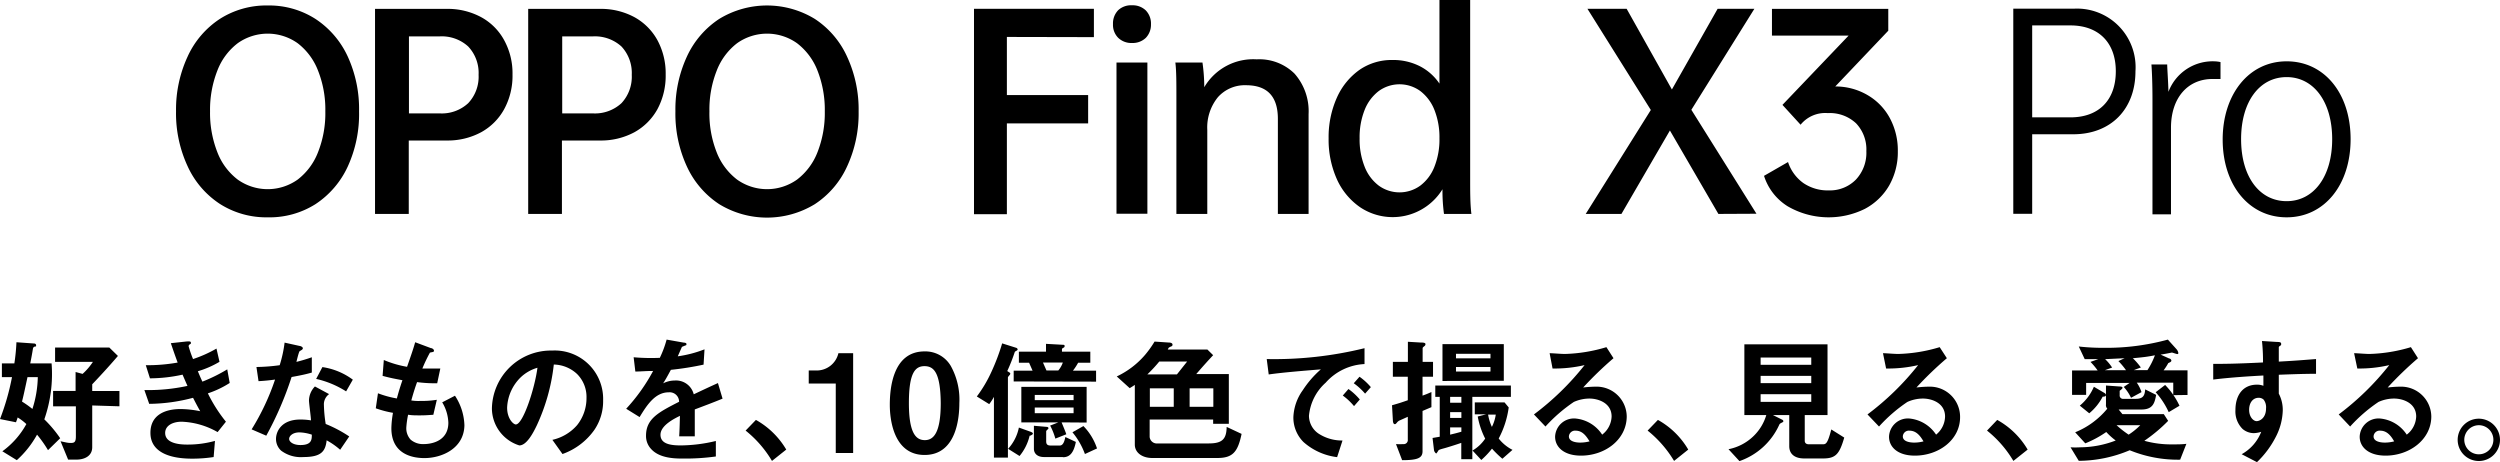 <svg xmlns="http://www.w3.org/2000/svg" width="264.58" height="48.94" viewBox="0 0 264.58 48.94"><g data-name="レイヤー 2"><path d="M5.08 47.64A12.53 12.53 0 003.92 46a10.35 10.35 0 01-2.14 2.7l-1.53-.94a8.74 8.74 0 002.54-2.88 5.74 5.74 0 00-.92-.7c-.06.19-.07.23-.18.51L0 44.35a25.52 25.52 0 001.27-4.44H.2v-1.45h1.32a20.3 20.3 0 00.22-2.24l1.81.13c.06 0 .27 0 .27.19s0 .1-.14.14-.16.12-.19.2a35.7 35.7 0 01-.29 1.58h2.26a14.57 14.57 0 01-.77 5.92 12.89 12.89 0 011.68 2zm-2.17-7.73c-.32 1.49-.43 2-.58 2.59a10.89 10.89 0 011.1.78A11.58 11.58 0 004 39.91zm6.85 3v4.42c0 .94-.83 1.31-1.67 1.31h-.88l-.8-1.94.61.13a2.49 2.49 0 00.46.05c.4 0 .55-.1.55-.7V43H5.62v-1.63H8v-2l.74.2a6.48 6.48 0 001.09-1.27h-4v-1.52h5.74l.91.89c-1 1.18-2.27 2.53-2.72 3v.71h2.88V43zM22 41.63a15.76 15.76 0 001.91 3l-.88 1.1a8.26 8.26 0 00-3.8-1.1c-.95 0-1.75.41-1.75 1.19 0 1.23 1.88 1.23 2.38 1.23a10.67 10.67 0 002.89-.39l-.14 1.71a14.6 14.6 0 01-2.29.17c-2.61 0-4.4-.82-4.4-2.73s1.56-2.52 3.2-2.52a11.12 11.12 0 012.07.23c-.35-.62-.48-.88-.76-1.42a18.5 18.5 0 01-4.64.64l-.51-1.46a19.57 19.57 0 004.56-.44c-.22-.49-.37-.85-.52-1.19a16.26 16.26 0 01-3.45.39l-.44-1.39a18.1 18.1 0 003.37-.28c-.33-.9-.49-1.37-.72-2.05l1.65-.18c.11 0 .47-.06.47.11s0 .12-.11.19-.13.16-.13.2a11.87 11.87 0 00.47 1.36 13.36 13.36 0 002.48-1.11l.32 1.4a10 10 0 01-2.29 1c.19.45.24.59.48 1.1a17.37 17.37 0 002.63-1.3l.26 1.44a10.24 10.24 0 01-2.31 1.1zm8.86-1.73a35.72 35.72 0 01-2.68 6.21l-1.55-.67a25.09 25.09 0 002.48-5.27c-.67.09-1.07.13-1.75.17l-.22-1.5a19.61 19.61 0 002.46-.19 13.44 13.44 0 00.52-2.39l1.58.35c.07 0 .35.09.35.25s-.25.23-.34.31-.29.94-.34 1.13a17 17 0 001.63-.49v1.62c-.46.13-.91.25-2.14.47zM36 47.6a7.77 7.77 0 00-1.43-1c-.13 1.16-.56 1.77-2.46 1.77a3.47 3.47 0 01-2.36-.68 1.67 1.67 0 01-.54-1.23c0-.79.57-2.06 2.57-2.06a6.6 6.6 0 011.13.09c0-.34-.21-1.81-.21-2.12a2.19 2.19 0 01.63-1.47l1.5.81a1.33 1.33 0 00-.55 1.16 14.35 14.35 0 00.19 2 13.58 13.58 0 012.49 1.32zm-4.3-1.84c-.75 0-1.1.4-1.1.69s.4.65 1.2.65c1.2 0 1.2-.6 1.2-1.1a4.56 4.56 0 00-1.3-.24zm4.93-4.34a10.05 10.05 0 00-3.17-1.32l.66-1.25a7.15 7.15 0 013.22 1.33zm8.29 7.06c-1.4 0-3.5-.49-3.5-3.16a10.22 10.22 0 01.17-1.63 10.77 10.77 0 01-1.82-.48l.23-1.59a10.51 10.51 0 002 .55c.14-.51.27-1 .59-1.93-.9-.17-1.27-.24-2.1-.46l.13-1.68a11.07 11.07 0 002.46.72c.44-1.26.65-1.86.86-2.6l1.66.62c.12 0 .33.12.33.28s-.2.13-.43.2a16.35 16.35 0 00-.8 1.68h1.9l-.33 1.56a14.15 14.15 0 01-2.13-.12c-.18.5-.35 1-.61 1.94a4.83 4.83 0 001 .05 9.39 9.39 0 001.7-.12l-.37 1.59c-.22 0-.67.06-1.38.06-.55 0-.9 0-1.29-.07a9.81 9.81 0 00-.19 1.36 1.77 1.77 0 00.46 1.28 2 2 0 001.34.47c1.19 0 2.65-.51 2.65-2.26a4.46 4.46 0 00-.65-2.16l1.35-.7a6 6 0 011 3.14c-.05 2.46-2.41 3.46-4.23 3.46zM62.9 45.5a7 7 0 01-3.37 2.55l-1.07-1.5A4.88 4.88 0 0061.07 45a4.57 4.57 0 001-2.89 3.42 3.42 0 00-1-2.53 3.7 3.7 0 00-2.46-1 20.58 20.58 0 01-1.8 6.44c-.43.9-1.1 2.12-1.85 2.12a4.13 4.13 0 01-2.9-3.9 6.25 6.25 0 016.39-6.14 5.12 5.12 0 015.38 5.27 5.39 5.39 0 01-.93 3.13zm-7.78-5.58a4.75 4.75 0 00-1.45 3.22c0 1.17.66 1.78.92 1.78.76 0 2-3.78 2.29-6a4.28 4.28 0 00-1.76 1zm18.41 3.41v2.85h-1.65c.05-.83.06-1.54.08-2.17-.55.27-2.06 1-2.06 2s1.12 1.13 2.17 1.13a16.36 16.36 0 003.69-.47v1.64a23.57 23.57 0 01-3.44.22c-.81 0-2.49 0-3.4-1a2 2 0 01-.55-1.42c0-1.8 1.33-2.48 3.5-3.59a1 1 0 00-1.1-1c-1.42 0-2.29 1.32-3.08 2.62l-1.42-.88a19.27 19.27 0 002.85-4c-.83 0-1.27.06-1.88.06l-.18-1.51a21.39 21.39 0 002.77.06 10.93 10.93 0 00.72-1.93l1.81.32s.29 0 .29.15-.06.13-.14.16l-.34.14-.44 1a12.4 12.4 0 002.83-.74l-.1 1.62a32.32 32.32 0 01-3.46.55c-.46.85-.58 1.06-.82 1.43a2.76 2.76 0 011.24-.3 1.93 1.93 0 012 1.46c1.69-.8 1.88-.88 2.56-1.19l.49 1.65c-1.17.48-1.86.73-2.94 1.14zM80 44.44a8.57 8.57 0 013.21 3.14l-1.51 1.2a11.77 11.77 0 00-2.79-3.21zm8.45 3.5v-7.35h-2.86v-1.38h.84a2.36 2.36 0 002.3-1.83h1.56v10.56zm9.4.21c-3.36 0-3.68-3.94-3.68-5.3 0-1.74.31-5.66 3.68-5.66a3.12 3.12 0 012.78 1.55 7.36 7.36 0 01.9 3.92c0 1.34-.22 5.49-3.68 5.49zm0-9.4c-1 0-1.66.71-1.66 3.91s.75 3.92 1.69 3.92 1.68-.81 1.68-3.92c-.03-3.34-.78-3.91-1.74-3.91zm9.76-1.65c-.17.1-.19.1-.22.17a18.83 18.83 0 01-.79 2l.26.17a.12.12 0 01.06.1.24.24 0 01-.08.16c-.08.1-.17.19-.17.25v8.48h-1.48V42a5.15 5.15 0 01-.5.77l-1.31-.81a13.84 13.84 0 001.55-2.62 22.29 22.29 0 001.13-3l1.52.48a.22.22 0 01.12.16.17.17 0 01-.09.12zm1.36 9a5.24 5.24 0 01-1.07 2.16l-1.21-.76a4.71 4.71 0 001.14-2.25l1.23.44c.23.09.25.14.25.21s-.15.16-.31.22zm-1.69-5.73v-1.14h2l-.37-.84h-1.08v-1.17h2.87v-.83l1.8.1c.08 0 .17 0 .17.13s-.06.15-.19.22a.15.15 0 00-.09.12v.26h3v1.17h-1.29a6.1 6.1 0 01-.55.84H116v1.16zm5.07 4.33c.15.37.36.85.5 1.26l-1.16.46a6.71 6.71 0 00-.55-1.38l.87-.34h-3.92v-3.76H115v3.78zm.14 3.67h-2c-.65 0-1.07-.33-1.07-.88v-2.43l1.39.12c.06 0 .15.06.15.13a.16.16 0 01-.08.13c-.14.14-.16.16-.16.22v1.05c0 .25.08.44.45.44h1c.4 0 .52-.64.58-.9l1.11.52c-.24 1.23-.7 1.62-1.37 1.62zm1.13-6.57h-4.11v.55h4.11zm0 1.33h-4.11v.6h4.11zm-3.24-4.76l.37.84H112a2.59 2.59 0 00.48-.84zm4.44 9.68a7.8 7.8 0 00-1.32-2.3l1.16-.66a6.16 6.16 0 011.44 2.37zm14.02.42h-6.91c-1 0-1.83-.53-1.83-1.42v-6.32c-.19.14-.38.25-.54.35l-1.37-1.24a9 9 0 003-2.29 10.57 10.57 0 001-1.4l1.48.1c.27 0 .42.08.42.23s-.11.17-.18.2a1.17 1.17 0 00-.23.13l-.09.18h4.19l.61.6c-.42.45-1.09 1.18-1.79 2h3.45v5.26h-1.66v-.45h-6.72v1.84a.76.76 0 00.84.69h5.4c1.42 0 1.89-.43 1.91-1.75l1.58.74c-.4 1.92-.94 2.55-2.56 2.55zm-6.15-10.21a15.38 15.38 0 01-1.26 1.36h3.13l1.08-1.36zm1.53 2.84h-2.53v1.95h2.53zm4.19 0h-2.51v1.95h2.51zm11.89-.6a5.35 5.35 0 00-1.77 3.5 2.3 2.3 0 001 1.88 4.55 4.55 0 002.55.74l-.57 1.76a6.53 6.53 0 01-3.56-1.6 3.65 3.65 0 01-1.07-2.61 5.21 5.21 0 011-2.88 10.5 10.5 0 011.91-2.2c-1.94.16-4.07.33-5.52.54l-.21-1.63a40 40 0 0010.35-1.15v1.68a5.86 5.86 0 00-4.11 1.97zm3 2.48a6.56 6.56 0 00-1.19-1.12l.6-.69a6.38 6.38 0 011.2 1.11zm1.17-1.32a6.65 6.65 0 00-1.2-1.1l.61-.69a6.41 6.41 0 011.2 1.1zm6.08-1.79v2c.46-.17.46-.17.94-.38v1.6l-.94.4v4.27c0 .73-.56.94-2.16.94l-.65-1.7a6.69 6.69 0 00.77 0 .43.43 0 00.48-.48v-2.41l-.94.42-.14.11c-.17.21-.21.25-.3.25s-.19-.1-.2-.42l-.09-1.58c.94-.27 1-.3 1.67-.53v-2.49h-1.58V38.3H149v-2.13l1.34.08c.21 0 .52 0 .52.17a.24.24 0 01-.1.2c-.16.13-.2.16-.2.25v1.43h1.1v1.57zm5.27 2.13v6.6h-1.17v-1.73c-.6.21-1.54.5-1.73.55-.65.18-.65.18-.73.32S152 48 152 48s-.21-.13-.24-.39l-.15-1.26.76-.13V42h-.47v-1.2h8V42zm-3.16-1.68v-3.9h6.49v3.88zm2 1.68h-1.19v.62h1.19zm0 1.62h-1.19v.61h1.19zm0 1.61h-1.19V46c.49-.12.64-.15 1.19-.31zm3.08-7.79h-3.65v.48h3.65zm0 1.4h-3.65v.48h3.65zm1.26 9.71a11.17 11.17 0 01-1.1-1.07 8.69 8.69 0 01-1.13 1.2l-.93-1a4.08 4.08 0 001.34-1.26 8.51 8.51 0 01-.79-2.34l.89-.23h-1.2v-1.26h3.15l.44.53a9.78 9.78 0 01-1.06 3.29 4.39 4.39 0 001.46 1.2zm-1.51-4.67a4.87 4.87 0 00.4 1.3 4.25 4.25 0 00.41-1.3zm9.83 4.34c-1.81 0-2.74-.91-2.74-2a2 2 0 012.13-1.93 3.78 3.78 0 012.85 1.71 2.53 2.53 0 001-1.92c0-1.43-1.41-1.9-2.35-1.9a4.08 4.08 0 00-1.65.36 16.52 16.52 0 00-3 2.6l-1.22-1.28a28.78 28.78 0 005.36-5.22 13.93 13.93 0 01-3.39.36l-.31-1.62c.35 0 1.17.08 1.62.08a16.65 16.65 0 004.39-.72l.75 1.17a37.5 37.5 0 00-3.21 3.1 12 12 0 011.4-.09 3.19 3.19 0 013.21 3.2c-.04 2.41-2.29 4.1-4.84 4.1zm-.55-2.64a.65.65 0 00-.73.61c0 .51.67.65 1.19.65a3.93 3.93 0 001-.13c-.23-.33-.64-1.13-1.46-1.13zm8.69-1.14a8.5 8.5 0 013.21 3.14l-1.5 1.2a12 12 0 00-2.8-3.21zm17.48 4.08h-2c-.95 0-1.58-.43-1.58-1.3v-3.29h-1.72l1 .5a.22.22 0 01.1.14c0 .06-.06.1-.09.12-.27.14-.29.14-.36.29a7.21 7.21 0 01-4.2 3.82l-1.16-1.26a5.25 5.25 0 002.58-1.32 5.12 5.12 0 001.42-2.29h-2.32v-7.49h8.8v7.49H191v2.71c0 .28.2.38.43.38h1.44c.36 0 .53 0 .94-1.57l1.37.86c-.51 1.76-.91 2.21-2.24 2.21zm-1.25-10.68h-5.36v.77h5.36zm0 1.94h-5.36v.77h5.36zm0 1.94h-5.36v.81h5.36zm10.96 6.5c-1.81 0-2.73-.91-2.73-2a2 2 0 012.13-1.93A3.82 3.82 0 01204.9 46a2.53 2.53 0 00.95-1.92c0-1.43-1.4-1.9-2.34-1.9a4 4 0 00-1.65.36 16.19 16.19 0 00-3 2.6l-1.22-1.28a28.78 28.78 0 005.36-5.22 14 14 0 01-3.39.36l-.33-1.62c.34 0 1.17.08 1.62.08a16.53 16.53 0 004.38-.72l.76 1.17a37 37 0 00-3.22 3.1 12.25 12.25 0 011.41-.09 3.2 3.2 0 013.21 3.2c.02 2.41-2.24 4.1-4.79 4.1zm-.55-2.64a.64.64 0 00-.72.61c0 .51.67.65 1.19.65a3.77 3.77 0 001-.13c-.21-.33-.64-1.13-1.47-1.13zm9.27-1.14a8.52 8.52 0 013.22 3.14l-1.51 1.2a11.77 11.77 0 00-2.79-3.21zm19.36 4.21a13.47 13.47 0 01-5.34-1 14 14 0 01-5.39 1.12l-.87-1.43a8.46 8.46 0 001 0 10.62 10.62 0 003.78-.72 7 7 0 01-1-.9 11.13 11.13 0 01-2.22 1.2l-1.07-1.17a8.56 8.56 0 003.4-2.5.54.54 0 01-.14-.45v-2l1.39.1c.29 0 .36.06.36.14s-.07.12-.13.18l-.17.14v.46a.35.35 0 00.39.39h1.31c.83 0 .95-.4 1-1l1.16.58c-.15.78-.29 1.55-1.55 1.55h-2.42l.4.49H229l.46.71a16.65 16.65 0 01-2.52 2.11 10.58 10.58 0 003 .38c.55 0 1 0 1.45-.06zm-.73-6.83V40.5h-3.86a3.63 3.63 0 01.5 1l-1.11.6a4.5 4.5 0 00-.77-1.15l.62-.42h-4.6v1.26h-1.49v-2.58H222a7.33 7.33 0 00-.76-.91l.82-.29h-1.43l-.63-1.34a22.47 22.47 0 002.67.14 24.62 24.62 0 006.76-.87l.9 1a.82.82 0 01.21.43.1.1 0 01-.11.1c-.09 0-.47-.14-.57-.16-.37.08-.81.16-1.2.22l.91.41c.1 0 .23.11.23.23s-.18.19-.33.26a5.59 5.59 0 01-.49.76h2.53v2.61zm-7.13 0c0 .12-.13.16-.34.16a5.67 5.67 0 01-1.42 1.76l-1-.81a5.27 5.27 0 001.49-2l1.12.66a.32.32 0 01.17.26zm1.33-3.61l.65-.3-2.06.1a4.79 4.79 0 01.74.89l-.77.28H225a7.42 7.42 0 00-.78-.94zM224 45a10.21 10.21 0 001.28 1 7.2 7.2 0 001.23-1zm1.7-7.11a7.1 7.1 0 01.87 1l-.74.28h1.44a7.81 7.81 0 00.79-1.57c-.76.15-1.14.2-2.32.31zm3.82 5.73a8.29 8.29 0 00-1.38-2.11l1-.77a8.08 8.08 0 011.52 2.2zm11.65-3.96v2a3.72 3.72 0 01.42 1.77 6.44 6.44 0 01-.73 2.79 10 10 0 01-2 2.69l-1.62-.84a4.62 4.62 0 002.07-2.37 2.81 2.81 0 01-.79.14 1.85 1.85 0 01-1.18-.44 2.6 2.6 0 01-.76-2c0-1.59.8-2.69 2.28-2.69a1.76 1.76 0 01.68.12v-1.09c-1.29.07-3.48.2-5.31.43v-1.66c1 0 2.23 0 5.27-.15 0-.45 0-1.22-.11-2.27l1.61.1c.33 0 .42.06.42.2s0 .13-.13.22-.12.11-.12.17v1.49c2-.11 2.47-.16 3.94-.27v1.56c-1.11 0-2.05.03-3.94.1zm-1.6 2.64a.74.74 0 00-.54-.2c-.58 0-1 .5-1 1.27s.46 1.2.79 1.2 1-.32 1-1.35a1.33 1.33 0 00-.25-.92zm12.9 5.92c-1.81 0-2.74-.91-2.74-2a2 2 0 012.13-1.93 3.78 3.78 0 012.85 1.71 2.53 2.53 0 001-1.92c0-1.43-1.4-1.9-2.34-1.9a4 4 0 00-1.65.36 16.24 16.24 0 00-3 2.6l-1.21-1.28a28.8 28.8 0 005.35-5.22 13.89 13.89 0 01-3.38.36l-.34-1.62c.35 0 1.18.08 1.62.08a16.65 16.65 0 004.39-.72l.75 1.17a37.5 37.5 0 00-3.21 3.1 12.23 12.23 0 011.4-.09 3.2 3.2 0 013.22 3.2c-.03 2.41-2.31 4.1-4.84 4.1zm-.55-2.64a.64.64 0 00-.72.61c0 .51.66.65 1.18.65a3.79 3.79 0 001-.13c-.2-.33-.63-1.13-1.46-1.13zm12.66.96a2.24 2.24 0 11-2.23-2.23 2.25 2.25 0 012.23 2.23zm-3.78 0a1.54 1.54 0 101.55-1.54 1.55 1.55 0 00-1.55 1.54zM36.81 17.61a9.52 9.52 0 01-3.43 4A9.09 9.09 0 0128.33 23a9.12 9.12 0 01-5.06-1.42 9.43 9.43 0 01-3.42-4 13.31 13.31 0 01-1.22-5.82A13.31 13.31 0 0119.85 6a9.43 9.43 0 013.42-4A9.12 9.12 0 0128.33.58 9.09 9.09 0 0133.38 2a9.52 9.52 0 013.43 4A13.31 13.31 0 0138 11.79a13.31 13.31 0 01-1.19 5.82zM23 16.1a6.61 6.61 0 002.15 2.9 5.47 5.47 0 006.36 0 6.67 6.67 0 002.15-2.9 11.16 11.16 0 00.77-4.31 11.16 11.16 0 00-.77-4.31 6.67 6.67 0 00-2.15-2.9 5.47 5.47 0 00-6.36 0A6.61 6.61 0 0023 7.48a11.35 11.35 0 00-.77 4.31A11.35 11.35 0 0023 16.1zM50.91 1.81a6.08 6.08 0 012.45 2.45 7.28 7.28 0 01.88 3.63 7.37 7.37 0 01-.88 3.66A6.15 6.15 0 0150.91 14a7.44 7.44 0 01-3.65.87h-4v7.77h-3.57V.94h7.57a7.44 7.44 0 013.65.87zm-1.36 9.11a4.07 4.07 0 001.1-3 4.07 4.07 0 00-1.1-3 4.15 4.15 0 00-3-1.07h-3.27V12h3.24a4.11 4.11 0 003.03-1.08zm17.58-9.11a6.15 6.15 0 012.45 2.45 7.38 7.38 0 01.87 3.63 7.47 7.47 0 01-.87 3.66A6.21 6.21 0 0167.13 14a7.45 7.45 0 01-3.66.87h-4v7.77H55.9V.94h7.57a7.45 7.45 0 013.66.87zm-1.36 9.11a4.1 4.1 0 001.09-3 4.1 4.1 0 00-1.09-3 4.17 4.17 0 00-3-1.07H59.5V12h3.23a4.13 4.13 0 003.04-1.08zm23.88 6.69a9.43 9.43 0 01-3.42 4 9.71 9.71 0 01-10.11 0 9.52 9.52 0 01-3.43-4 13.31 13.31 0 01-1.21-5.82A13.31 13.31 0 0172.69 6a9.52 9.52 0 013.43-4 9.71 9.71 0 0110.11 0 9.43 9.43 0 013.42 4 13.31 13.31 0 011.22 5.82 13.31 13.31 0 01-1.22 5.79zM75.84 16.1A6.67 6.67 0 0078 19a5.47 5.47 0 006.36 0 6.68 6.68 0 002.16-2.9 11.35 11.35 0 00.77-4.31 11.35 11.35 0 00-.77-4.31 6.68 6.68 0 00-2.16-2.9 5.47 5.47 0 00-6.36 0 6.67 6.67 0 00-2.15 2.9 11.16 11.16 0 00-.77 4.31 11.16 11.16 0 00.76 4.31zm30.72-12.19v6.15h8.6v3h-8.6v9.61h-3.48V.93h12.69v3zM119.81.56a2 2 0 011.45.54 2 2 0 01.55 1.48 2 2 0 01-.54 1.42 2 2 0 01-1.46.55 2 2 0 01-1.47-.55 1.94 1.94 0 01-.55-1.45 2 2 0 01.56-1.48 2 2 0 011.46-.51zm1.62 6.06v16h-3.27v-16zm17.06 5.46v10.56h-3.25V12.58q0-3.55-3.35-3.56a3.81 3.81 0 00-3 1.27 5.07 5.07 0 00-1.12 3.46v8.89h-3.27V10.32c0-1.61 0-2.84-.11-3.7h2.87a18.74 18.74 0 01.19 2.61A6 6 0 01133 6.28a5.3 5.3 0 014 1.51 6 6 0 011.49 4.29zm14.33 10.56a18.45 18.45 0 01-.16-2.61 6.19 6.19 0 01-8.72 1.9A7.16 7.16 0 01141.5 19a10.21 10.21 0 01-.89-4.35 10.21 10.21 0 01.89-4.35 7.16 7.16 0 012.44-2.95 6 6 0 013.43-1 6.2 6.2 0 012.86.64 5.53 5.53 0 012.11 1.86V0h3.25v18.94c0 1.4 0 2.63.13 3.7zm-.48-8a7.85 7.85 0 00-.53-3 4.66 4.66 0 00-1.49-2 3.74 3.74 0 00-4.41 0 4.66 4.66 0 00-1.49 2 7.85 7.85 0 00-.53 3 7.81 7.81 0 00.53 3 4.6 4.6 0 001.49 2 3.74 3.74 0 004.41 0 4.6 4.6 0 001.49-2 7.81 7.81 0 00.53-3.01zm29.52 8l-5.13-8.83-5.13 8.83h-3.78l6.89-11L168 .93h4.15l4.79 8.54 4.84-8.54h3.89L179 11.62l6.89 11zm15.78-12.58a6.21 6.21 0 012.36 2.43 7.2 7.2 0 01.85 3.53 7.14 7.14 0 01-.92 3.62 6.46 6.46 0 01-2.58 2.47 8.64 8.64 0 01-8.16-.28 5.89 5.89 0 01-2.5-3.22l2.54-1.46a4.43 4.43 0 001.62 2.22 4.57 4.57 0 002.71.78 3.84 3.84 0 002.86-1.15 4.14 4.14 0 001.1-3 4 4 0 00-1.09-2.95 4.06 4.06 0 00-3-1.08 3.35 3.35 0 00-2.87 1.23l-1.92-2.1 7-7.33h-8.11V.94h12.31v2.31l-5.61 5.9a6.7 6.7 0 013.41.91zM226 7.54c0 4-2.59 6.67-6.59 6.67h-4.34v8.42h-2V.92h6.39A6.2 6.2 0 01226 7.54zm-2.08 0c0-3-1.79-4.85-4.8-4.85h-4.05v9.73h4.05c3.01 0 4.8-1.83 4.8-4.88zM235 6.57v1.79h-.85c-2.62 0-4.39 2-4.39 5.16v9.16h-1.96V10.54c0-1.61-.05-2.92-.11-3.72h1.67c0 .46.1 1.67.13 2.9a5 5 0 014.85-3.23 3.35 3.35 0 01.66.08zm7-.08c4 0 6.77 3.41 6.77 8.24S246 23 242 23s-6.77-3.44-6.77-8.23S238 6.49 242 6.49zm0 1.67c-2.87 0-4.82 2.59-4.82 6.57s1.95 6.56 4.82 6.56 4.82-2.61 4.82-6.56-1.95-6.57-4.82-6.57z" data-name="レイヤー 1"/></g></svg>